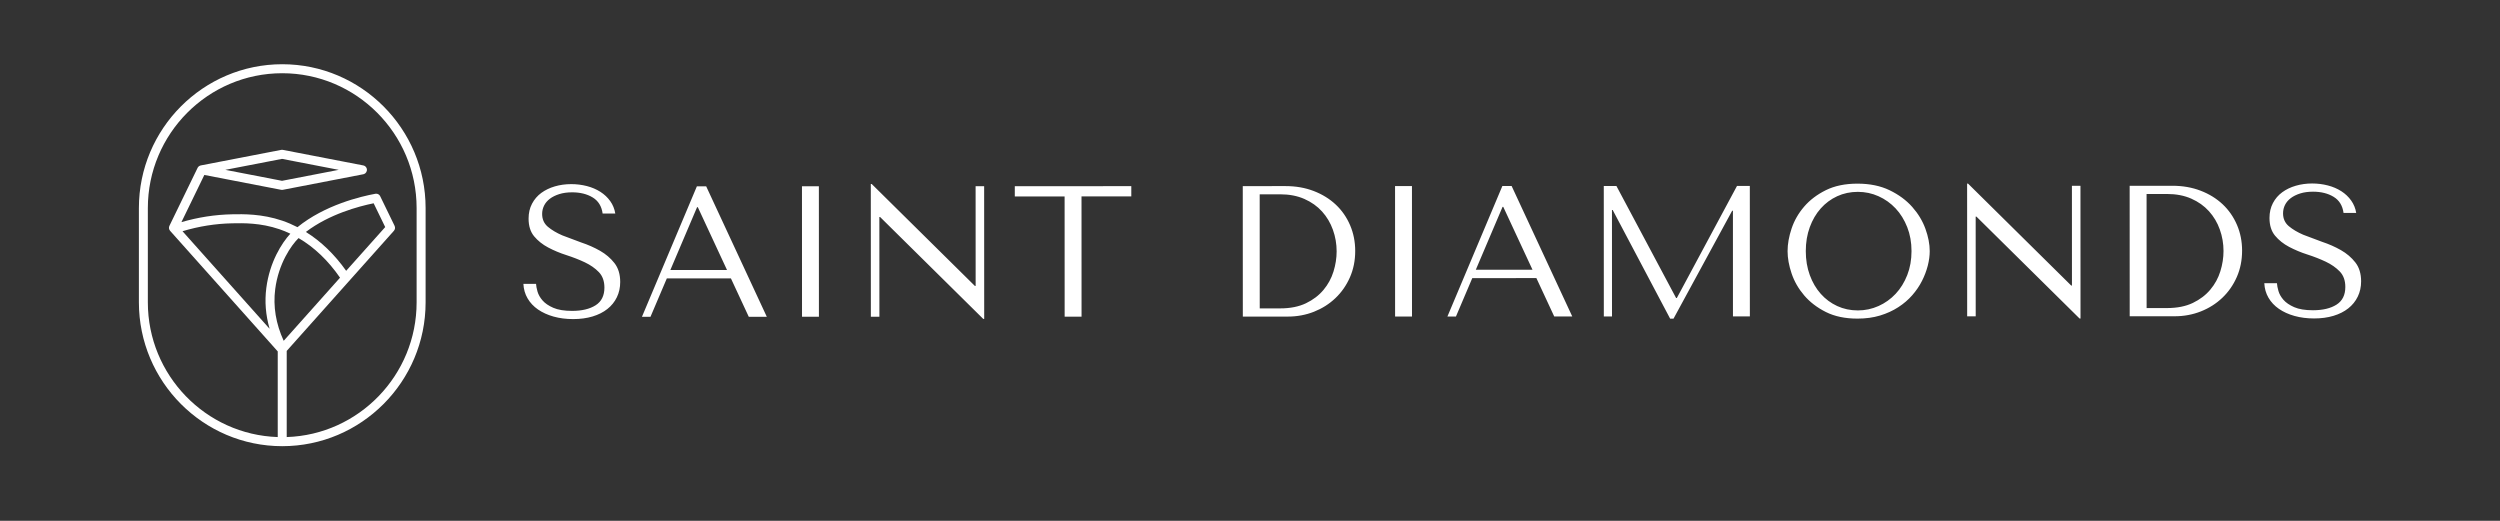 <svg
  width="240"
  height="50"
  viewBox="0 0 240 50"
  fill="#fff"
  xmlns="http://www.w3.org/2000/svg"
>
  <rect x="0" y="0" width="240" height="50" fill="#333333" stroke="none"/>
  <path d="M51.46 27.251C51.471 27.454 51.519 27.702 51.602 27.994C51.686 28.286 51.846 28.569 52.084 28.843C52.322 29.117 52.668 29.354 53.119 29.55C53.571 29.747 54.172 29.845 54.921 29.845C55.86 29.845 56.612 29.666 57.178 29.307C57.741 28.949 58.024 28.383 58.024 27.607C58.023 26.986 57.845 26.491 57.488 26.121C57.131 25.751 56.682 25.439 56.142 25.182C55.599 24.926 55.014 24.697 54.383 24.494C53.753 24.292 53.168 24.047 52.627 23.761C52.085 23.474 51.637 23.117 51.279 22.688C50.922 22.259 50.744 21.692 50.744 20.988C50.744 20.451 50.853 19.974 51.074 19.557C51.294 19.139 51.592 18.792 51.966 18.518C52.341 18.244 52.776 18.035 53.27 17.891C53.764 17.748 54.285 17.676 54.833 17.676C55.343 17.674 55.85 17.737 56.343 17.863C56.825 17.988 57.257 18.174 57.638 18.417C58.02 18.661 58.335 18.96 58.586 19.312C58.836 19.664 58.997 20.06 59.068 20.502L57.853 20.502C57.757 19.798 57.438 19.283 56.896 18.954C56.354 18.626 55.696 18.463 54.922 18.463C54.457 18.463 54.047 18.52 53.689 18.634C53.331 18.747 53.031 18.897 52.787 19.081C52.544 19.266 52.358 19.484 52.233 19.735C52.108 19.985 52.044 20.261 52.046 20.54C52.046 21.053 52.231 21.465 52.6 21.775C52.969 22.085 53.432 22.359 53.986 22.598L55.793 23.276C56.442 23.491 57.044 23.757 57.599 24.072C58.154 24.387 58.615 24.782 58.985 25.253C59.354 25.724 59.539 26.33 59.54 27.069C59.54 27.606 59.433 28.095 59.219 28.537C59.005 28.978 58.693 29.363 58.307 29.665C57.914 29.975 57.441 30.214 56.887 30.381C56.334 30.548 55.711 30.632 55.02 30.632C54.34 30.633 53.715 30.552 53.143 30.391C52.571 30.23 52.074 30.004 51.65 29.712C51.226 29.419 50.894 29.065 50.649 28.647C50.405 28.23 50.27 27.765 50.246 27.251L51.46 27.251ZM66.991 19.89H66.919L64.353 25.922L69.794 25.921L66.991 19.89ZM64.015 26.727L62.446 30.414L61.626 30.415L66.901 17.886L67.793 17.886L73.613 30.41L71.882 30.411L70.168 26.725L64.015 26.727ZM78.612 17.882L78.616 30.409L76.993 30.409L76.989 17.883L78.612 17.882ZM94.478 17.876L94.483 30.618H94.394L84.49 20.833H84.419L84.422 30.407L83.602 30.407L83.597 17.665L83.686 17.665L93.59 27.451H93.662L93.658 17.877L94.478 17.876ZM102.206 30.4L102.202 18.858L97.421 18.859L97.421 17.875L108.605 17.871L108.605 18.855L103.825 18.857L103.829 30.399L102.206 30.4ZM120.934 29.606L122.892 29.605C123.864 29.605 124.691 29.44 125.374 29.112C126.056 28.783 126.616 28.357 127.055 27.832C127.489 27.314 127.816 26.715 128.015 26.069C128.217 25.419 128.317 24.771 128.317 24.127C128.318 23.422 128.198 22.723 127.96 22.06C127.723 21.398 127.376 20.814 126.919 20.306C126.462 19.799 125.895 19.398 125.219 19.099C124.543 18.801 123.765 18.653 122.888 18.653L120.93 18.654L120.934 29.606ZM119.311 30.393L119.306 17.867L123.409 17.865C124.396 17.865 125.3 18.023 126.121 18.339C126.941 18.655 127.646 19.09 128.235 19.644C128.825 20.198 129.282 20.858 129.609 21.621C129.936 22.384 130.1 23.208 130.1 24.09C130.101 25.01 129.932 25.853 129.593 26.623C129.255 27.393 128.791 28.058 128.202 28.619C127.613 29.18 126.927 29.615 126.143 29.926C125.358 30.236 124.52 30.392 123.628 30.392L119.311 30.393ZM135.548 17.861L135.552 30.388L133.929 30.389L133.925 17.862L135.548 17.861ZM144.315 19.862H144.244L141.678 25.894L147.119 25.892L144.315 19.862ZM141.339 26.699L139.771 30.386L138.951 30.387L144.226 17.858L145.117 17.858L150.938 30.382L149.207 30.383L147.493 26.697L141.339 26.699ZM160.905 28.607H160.977L166.752 17.85L167.983 17.849L167.987 30.376L166.364 30.377L166.361 20.23L166.289 20.23L160.656 30.594H160.335L154.82 20.163H154.748L154.752 30.381H153.967L153.963 17.854L155.176 17.854L160.905 28.607ZM173.74 26.41C173.996 27.108 174.347 27.707 174.793 28.208C175.239 28.709 175.766 29.1 176.372 29.38C176.978 29.66 177.639 29.8 178.352 29.8C179.037 29.803 179.715 29.659 180.341 29.378C180.965 29.098 181.512 28.707 181.982 28.206C182.451 27.705 182.822 27.105 183.096 26.407C183.369 25.708 183.505 24.942 183.505 24.107C183.505 23.271 183.368 22.505 183.094 21.808C182.82 21.111 182.449 20.51 181.979 20.009C181.515 19.513 180.957 19.114 180.337 18.838C179.713 18.557 179.05 18.418 178.348 18.418C177.634 18.418 176.975 18.559 176.368 18.839C175.761 19.119 175.236 19.511 174.79 20.012C174.344 20.513 173.993 21.113 173.738 21.811C173.483 22.509 173.355 23.276 173.356 24.11C173.356 24.945 173.484 25.712 173.74 26.41ZM171.99 21.946C172.245 21.182 172.646 20.481 173.193 19.843C173.74 19.204 174.436 18.676 175.279 18.258C176.123 17.84 177.135 17.631 178.312 17.63C179.501 17.63 180.533 17.842 181.407 18.265C182.281 18.688 183.004 19.222 183.575 19.866C184.146 20.51 184.568 21.21 184.842 21.968C185.116 22.726 185.253 23.438 185.253 24.106C185.253 24.548 185.191 25.013 185.067 25.502C184.936 26.007 184.751 26.496 184.514 26.961C184.27 27.444 183.959 27.903 183.578 28.34C183.197 28.776 182.749 29.16 182.231 29.494C181.714 29.828 181.132 30.094 180.484 30.291C179.836 30.488 179.113 30.587 178.317 30.587C177.14 30.588 176.129 30.376 175.284 29.953C174.439 29.529 173.744 28.996 173.196 28.352C172.649 27.709 172.247 27.007 171.992 26.249C171.736 25.491 171.608 24.779 171.608 24.111C171.607 23.431 171.735 22.709 171.99 21.946ZM199.724 17.837L199.729 30.579H199.64L189.736 20.794H189.665L189.668 30.368L188.848 30.368L188.843 17.626H188.932L198.836 27.412H198.907L198.904 17.838L199.724 17.837ZM206.075 29.574L208.032 29.574C209.005 29.573 209.832 29.409 210.514 29.081C211.196 28.752 211.757 28.326 212.195 27.8C212.63 27.283 212.956 26.684 213.155 26.038C213.357 25.387 213.458 24.74 213.457 24.095C213.457 23.38 213.338 22.691 213.1 22.029C212.872 21.381 212.518 20.785 212.059 20.275C211.602 19.768 211.035 19.366 210.359 19.068C209.684 18.77 208.906 18.622 208.028 18.622L206.071 18.623L206.075 29.574ZM204.451 30.362L204.447 17.836L208.55 17.834C209.536 17.834 210.441 17.992 211.261 18.308C212.082 18.624 212.786 19.058 213.376 19.613C213.965 20.167 214.422 20.827 214.75 21.59C215.077 22.353 215.24 23.177 215.241 24.059C215.241 24.979 215.072 25.822 214.734 26.592C214.396 27.362 213.932 28.027 213.343 28.588C212.754 29.149 212.068 29.584 211.283 29.895C210.499 30.205 209.66 30.361 208.769 30.361L204.451 30.362ZM218.587 27.19C218.598 27.393 218.646 27.64 218.73 27.933C218.813 28.225 218.973 28.508 219.211 28.782C219.45 29.056 219.795 29.292 220.246 29.489C220.698 29.686 221.3 29.784 222.048 29.784C222.987 29.783 223.739 29.604 224.305 29.246C224.87 28.887 225.151 28.321 225.151 27.546C225.151 26.925 224.972 26.43 224.615 26.06C224.258 25.69 223.809 25.378 223.269 25.121C222.727 24.865 222.141 24.635 221.511 24.433C220.905 24.241 220.317 23.995 219.754 23.7C219.212 23.413 218.764 23.056 218.406 22.627C218.049 22.198 217.872 21.631 217.871 20.927C217.871 20.39 217.981 19.913 218.201 19.495C218.42 19.078 218.719 18.731 219.094 18.457C219.468 18.183 219.903 17.974 220.397 17.83C220.891 17.687 221.413 17.615 221.961 17.614C222.485 17.614 222.987 17.677 223.47 17.802C223.953 17.926 224.384 18.112 224.766 18.356C225.147 18.6 225.462 18.899 225.713 19.251C225.964 19.605 226.129 20.012 226.195 20.441L224.98 20.441C224.885 19.737 224.566 19.222 224.023 18.893C223.481 18.564 222.823 18.402 222.049 18.402C221.585 18.402 221.174 18.459 220.816 18.572C220.458 18.686 220.158 18.836 219.914 19.02C219.67 19.205 219.485 19.423 219.36 19.674C219.236 19.924 219.173 20.192 219.173 20.479C219.173 20.992 219.358 21.404 219.727 21.714C220.096 22.024 220.56 22.298 221.113 22.536L222.92 23.215C223.569 23.43 224.172 23.696 224.726 24.011C225.28 24.326 225.743 24.721 226.112 25.192C226.481 25.663 226.667 26.269 226.667 27.008C226.667 27.545 226.56 28.034 226.346 28.475C226.132 28.916 225.828 29.293 225.434 29.604C225.041 29.914 224.568 30.153 224.014 30.32C223.461 30.487 222.838 30.571 222.147 30.571C221.467 30.571 220.842 30.491 220.27 30.33C219.698 30.17 219.201 29.943 218.777 29.651C218.353 29.358 218.021 29.004 217.776 28.586C217.532 28.169 217.398 27.703 217.374 27.19L218.587 27.19Z" />
  <path d="M21.631 16.305L27.075 15.252L32.519 16.305L27.074 17.358L21.631 16.305ZM39.995 29.026C39.995 36.018 34.44 41.73 27.525 41.958V33.688L37.814 22.158C37.931 22.027 37.957 21.839 37.881 21.681L36.499 18.839C36.495 18.831 36.49 18.825 36.486 18.817C36.478 18.803 36.471 18.79 36.462 18.778C36.453 18.766 36.445 18.756 36.437 18.746C36.428 18.735 36.418 18.725 36.408 18.715C36.398 18.705 36.387 18.697 36.377 18.688C36.366 18.679 36.354 18.671 36.343 18.664C36.332 18.657 36.32 18.65 36.309 18.644C36.295 18.637 36.282 18.631 36.268 18.626C36.256 18.622 36.244 18.618 36.232 18.614C36.218 18.61 36.203 18.606 36.188 18.604C36.175 18.601 36.162 18.599 36.149 18.599C36.136 18.598 36.12 18.597 36.105 18.597C36.091 18.597 36.075 18.599 36.061 18.6C36.052 18.602 36.043 18.601 36.035 18.602C34.638 18.858 31.176 19.679 28.557 21.809C28.07 21.559 27.59 21.352 27.097 21.184C25.134 20.518 23.345 20.552 22.277 20.573C20.643 20.605 19.012 20.859 17.416 21.326L19.617 16.795L26.993 18.222C27.019 18.227 27.046 18.229 27.073 18.23H27.076C27.102 18.23 27.129 18.227 27.156 18.222L34.875 16.729C34.894 16.726 34.911 16.719 34.929 16.713C34.934 16.712 34.94 16.71 34.946 16.708C34.986 16.693 35.024 16.671 35.058 16.645C35.063 16.64 35.068 16.636 35.074 16.631C35.106 16.602 35.135 16.571 35.158 16.534C35.161 16.529 35.163 16.523 35.167 16.518C35.191 16.478 35.207 16.434 35.217 16.389C35.219 16.378 35.219 16.369 35.22 16.36C35.222 16.342 35.225 16.324 35.225 16.305C35.225 16.287 35.222 16.269 35.22 16.251C35.219 16.242 35.219 16.233 35.217 16.224C35.212 16.202 35.206 16.18 35.198 16.159C35.195 16.153 35.194 16.145 35.191 16.139C35.182 16.118 35.172 16.098 35.159 16.078C35.157 16.074 35.155 16.069 35.152 16.065C35.12 16.017 35.08 15.977 35.032 15.945C34.985 15.914 34.932 15.892 34.876 15.881L27.157 14.388C27.142 14.385 27.126 14.385 27.11 14.384C27.098 14.383 27.087 14.381 27.076 14.381C27.064 14.381 27.053 14.383 27.041 14.384C27.025 14.385 27.01 14.385 26.994 14.388L19.274 15.881C19.264 15.883 19.254 15.887 19.244 15.891C19.233 15.894 19.217 15.898 19.204 15.903C19.19 15.908 19.177 15.915 19.163 15.922C19.151 15.927 19.14 15.933 19.129 15.94C19.116 15.948 19.105 15.956 19.093 15.965C19.083 15.974 19.072 15.982 19.062 15.991C19.052 15.999 19.042 16.011 19.032 16.022C19.022 16.033 19.015 16.042 19.006 16.053C19.004 16.057 19 16.061 18.997 16.065C18.988 16.081 18.985 16.088 18.982 16.093C18.978 16.099 18.972 16.108 18.968 16.117L16.264 21.681C16.187 21.838 16.214 22.026 16.329 22.157L26.663 33.736V41.958C19.748 41.729 14.193 36.018 14.193 29.026V19.973C14.193 12.836 19.98 7.03 27.093 7.03C34.207 7.03 39.995 12.836 39.995 19.973L39.995 29.026ZM29.363 22.268C31.611 20.556 34.443 19.804 35.87 19.515L36.98 21.799L33.232 25.998C32.115 24.422 30.818 23.169 29.363 22.268ZM25.878 31.547C25.866 31.536 25.853 31.529 25.84 31.519L17.521 22.197C19.088 21.725 20.691 21.469 22.294 21.438C23.372 21.417 25.001 21.385 26.822 22.004C27.18 22.126 27.53 22.27 27.872 22.434C27.045 23.334 25.89 25.152 25.567 27.64C25.398 28.948 25.505 30.255 25.879 31.547M26.421 27.751C26.74 25.292 27.963 23.543 28.662 22.856C30.167 23.733 31.504 25.01 32.643 26.658L27.235 32.718C26.483 31.082 26.205 29.414 26.421 27.751ZM27.096 6.166C19.507 6.166 13.334 12.36 13.334 19.973V29.026C13.334 36.639 19.507 42.833 27.096 42.833C34.684 42.833 40.858 36.639 40.858 29.026V19.973C40.858 12.36 34.684 6.166 27.096 6.166Z" />
</svg>
